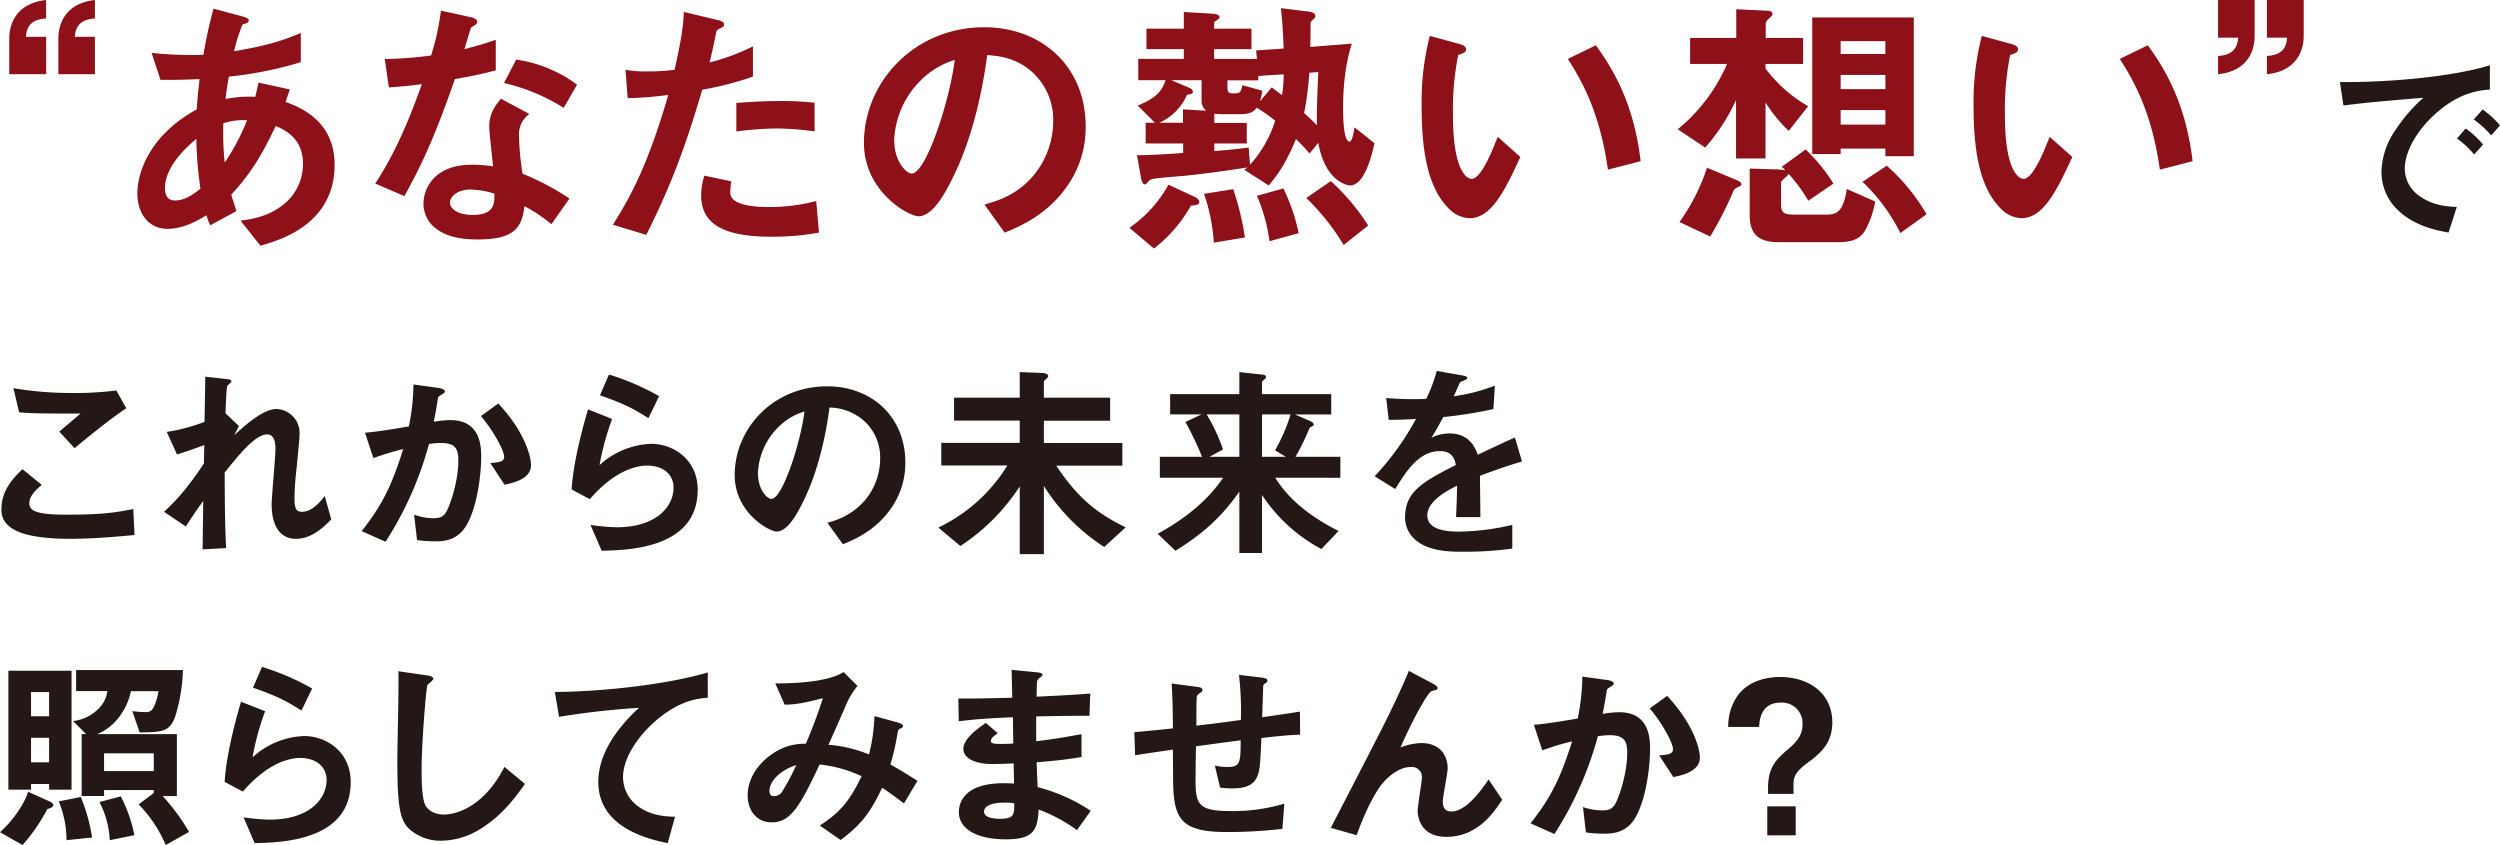 <svg xmlns="http://www.w3.org/2000/svg" viewBox="0 0 704.1 237.99"><g data-name="Layer 2"><g data-name="レイヤー 1"><path d="M2.61 20.89V11c0-1.46 0-9.83 10.37-11v5.22c-5.22.23-5.53 3.54-5.68 5.15H13v10.52zm13.83 0V11c0-1.46 0-9.83 10.29-11v5.22c-5.15.23-5.45 3.54-5.69 5.15h5.69v10.52zm56.91 48.32l-5.61-7.07c3.15-.38 8.68-1.23 13.14-5.45a14.49 14.49 0 0 0 4.45-10.6c0-7.38-5.53-9.68-7.68-10.6-3.84 8.06-6.76 13.06-12.52 19.35.54 1.85.69 2.16 1.46 4.61l-7.37 4a16.93 16.93 0 0 1-1.08-2.84c-2.07 1.3-6.3 3.84-11 3.84-4.84 0-8.45-3.77-8.45-10 0-5.22 2.84-16 16.74-23.66.16-3 .39-4.91.77-8.52-4.84.23-6.84.23-11 .23l-2.5-7.6a108.11 108.11 0 0 0 14.59.54 128.38 128.38 0 0 1 2.85-13l8 2.15c1.92.54 1.92.92 1.92 1.15 0 .69-.93.92-1.77 1.15a54.76 54.76 0 0 0-2.38 7.53C76 12.75 80.26 11.14 84.72 9.29v8.22a106.67 106.67 0 0 1-20.28 4.07c-.46 2.85-.54 3.23-.92 6.3a34 34 0 0 1 8.37-.61c.38-1.54.61-2.54.92-4l8.83 1.92-1.22 3.54c8.6 2.92 13.82 8.6 13.82 17.66 0 16.9-15.59 21.28-20.89 22.82zM55.3 39.1c-6.92 5.76-8.84 10.6-8.84 13.75s1.54 3.61 2.85 3.61c3 0 5.45-2 7.14-3.31A108.45 108.45 0 0 1 55.3 39.1zm7.6-4.38a78.32 78.32 0 0 0 .39 11.06 61.47 61.47 0 0 0 6.29-11.91 17.92 17.92 0 0 0-6.68.85zm65.21-12.44c-6.22 18-10.21 25.65-14.21 32.95l-8.22-3.53c6.15-9.38 10-19.29 13.14-28-3.54.46-5.69.69-9.3.92l-1.15-8a103.66 103.66 0 0 0 13.06-1A72.28 72.28 0 0 0 124.19 3l8.38 1.84c.38.08 1.84.46 1.84 1.31s-1.31 1.22-1.77 1.68c-.07.08-1.53 5-1.84 6 4.53-1.16 6.84-1.92 8.83-2.62v8.61c-2.63.69-4.99 1.3-11.52 2.46zm27.19 40.86a41.92 41.92 0 0 0-7.6-5.07c-.69 6.15-3 9.37-13.06 9.37-4.92 0-9.29-.77-12.52-3.61a8.68 8.68 0 0 1-2.84-6.53c0-4.15 3-10.91 13.59-10.91a38.75 38.75 0 0 1 6 .47c-.16-1.77-1.08-9.61-1.08-11.22 0-3.69 1.77-6 3.3-7.83l8 4.3a7 7 0 0 0-2.92 6.14 76.92 76.92 0 0 0 1 10.68 70.87 70.87 0 0 1 13.21 7zm-22.73-9.76c-4 0-5.84 2.16-5.84 3.69 0 1.69 2.15 3.46 6.37 3.46 6.23 0 6.15-3.23 6.15-6a25.47 25.47 0 0 0-6.68-1.15zm26.19-23a54.46 54.46 0 0 0-16.82-7l3.45-6.6a37.83 37.83 0 0 1 17.13 7.06zm39.02-5.11C194 38 190 50.39 182 66.14l-9.37-2.85c4.61-7.45 9.53-15.74 15.59-36.56a98.89 98.89 0 0 1-11.44.92l-.62-8a30.61 30.61 0 0 0 6.23.46 54.77 54.77 0 0 0 7.6-.46c1.15-5.22 2.46-11.13 2.61-16.28l9.4 2.24c.15 0 1.92.38 1.92 1.23 0 .53-.23.76-.92 1.07-1 .46-1.15.54-1.31 1.31-.69 3.45-1.3 6.22-1.84 8.37a60.09 60.09 0 0 0 12.21-4.53v8.52a91.66 91.66 0 0 1-14.28 3.69zm19.43 41.4c-13.83 0-19.74-3.84-19.74-11.67a17.81 17.81 0 0 1 .92-5.53l7.6 1.61a14.88 14.88 0 0 0-.3 2.84 2.64 2.64 0 0 0 .92 2.31c2.15 2 8 2.07 9.75 2.07a50.38 50.38 0 0 0 13.52-1.69l.77 8.91a74.4 74.4 0 0 1-13.44 1.15zm1.69-30.49a94.32 94.32 0 0 0-11.52.84V29c4-.31 7.83-.54 11.9-.54a88.29 88.29 0 0 1 10.14.46V37a84.72 84.72 0 0 0-10.52-.82zM300.85 52c-5.76 8.53-13.75 11.83-17.9 13.52l-5.68-7.91c3.46-1 9.14-2.61 13.83-8.22a24.07 24.07 0 0 0 5.53-15.29 18.12 18.12 0 0 0-5.53-13.44c-4.84-4.61-10.22-4.91-13.06-5.14-2.46 18.28-7 29-9.53 34.18-2.3 4.76-5.84 11.21-9.83 11.21-2.76 0-15.36-6.91-15.36-20.66 0-17 14.06-32.57 33.87-32.57 16 0 28.58 10.83 28.58 28A28.7 28.7 0 0 1 300.85 52zm-41.32-29.57a25.14 25.14 0 0 0-7.69 17c0 6.22 3.54 9.45 4.92 9.45 4 0 10.6-20 12.14-32a22.64 22.64 0 0 0-9.37 5.55zm75.88 35.49A40 40 0 0 1 325 70l-6.91-5.84a35.63 35.63 0 0 0 11-12.14l7.45 3.46c.46.23 1.23.69 1.23 1.46s-1.28.9-2.36.98zm44.78-5.69c-.38 0-6.91-.77-8.91-12l-2.46 3a50.33 50.33 0 0 0-3.82-4.06c-3 7.22-5.37 10.3-7.68 13.06l-6.84-4.38.85-.69c-5.45.85-11 1.62-16.52 2.23-1.15.15-6.52.54-7.75.69s-3 .23-3.46.85c-.77.84-.84 1-1.15 1-.69 0-1-1.31-1.08-1.77l-1.15-6.45c3.07 0 6.22-.16 13-.62V40.4h-10.56v-5.83h2.61l-4.84-4.84c4.3-1.77 6.68-3.46 7.84-7.15h-7.69v-6h12.83v-2.75h-10.52V8.07h10.52V3.38l7.76.46c.31 0 2.3.08 2.3 1 0 .54-.76.77-1.53 1.38v1.85h10.52v5.76h-10.52v2.76H354l-.23-2.38 7.76-.54c-.16-3.84-.23-6.14-.77-11.37l7.53.93c1.38.15 2.15.53 2.15 1.3a1.16 1.16 0 0 1-.31.69c-.85.77-.92.77-1 1.08 0 .08-.08 5.84-.08 6.91l11.68-.92c-2.31 7.14-2.46 14.82-2.46 18.13 0 1.84 0 9.45 1.84 9.45.7 0 1.16-2.54 1.39-4l5.6 4.46c-.92 4.3-2.99 11.9-6.91 11.9zm-41.78-23.89v-5.76h-8.53l4.91 2.08c.31.15 1.16.46 1.16 1.23 0 .53-.69.69-1.62.76a15.27 15.27 0 0 1-7.83 7.92h6.68V30.8l6.53.39a3.54 3.54 0 0 1-1.3-2.85zm3.45 40a51.67 51.67 0 0 0-2.76-13.75l8.22-1.31a77.46 77.46 0 0 1 3.3 13.6zm12.06-37.95c-.84 1-1.69 1.77-4.76 1.77h-5.38A11.14 11.14 0 0 1 342 32v2.62h9.14v5.78H342v2.15c2.91-.23 5.53-.46 9.67-1l.39 4.83A33.2 33.2 0 0 0 359.14 34a40.46 40.46 0 0 0-5.22-3.66zm.46-9v1.23h-8.68v2.08c0 1.38.46 1.61 1.85 1.61 1.84 0 1.92-.46 2.38-2.3l5.6 1.53a17.6 17.6 0 0 1-.69 3l3.31-3.92c.53.38 1.92 1.46 2.92 2.15a33.89 33.89 0 0 0 .46-5.84zm3.15 46.55A46.4 46.4 0 0 0 354 55.15l7.45-2.07a52 52 0 0 1 4.3 12.59zm11.22-47.47a83.58 83.58 0 0 1-1.46 11.37c1.07 1 2.3 2.07 3.61 3.46-.08-4.23.07-7.45.38-15zM378.42 69a63.67 63.67 0 0 0-10.52-13.23l6.91-4.77a61.06 61.06 0 0 1 10.53 12.52zm35.49-7.55a8.43 8.43 0 0 1-5.69-2.53c-5.38-5.23-7.83-14.21-7.83-28.81a74.83 74.83 0 0 1 2.3-20l8.45 2.3c.54.16 1.77.54 1.77 1.46s-.92 1.16-2.23 1.62a79.26 79.26 0 0 0-1.46 17.13c0 15 3.69 17.74 5.22 17.74 2.77 0 5.92-8.14 7.38-11.83l6.37 5.68c-4.19 9.1-8.06 17.24-14.28 17.24zm38.94-13.67c-2.23-16-7.3-25-11.29-31.19l7.91-3.84c3.69 5.25 10.53 14.9 12.6 32.65zm50.92-10.91a42.25 42.25 0 0 1-6.53-8v15.76h-8.3V28.19a55.67 55.67 0 0 1-8.68 13.37l-7.75-5.15A48.35 48.35 0 0 0 486.41 18H476v-7.32h13V2.61l8.45.39c.62 0 1.77.15 1.77.92 0 .46-.61.92-.92 1.23-.62.53-1 1-1 1.53v4h10.52V18h-10.58v1.31a39.78 39.78 0 0 0 12 10.6zm-13.83 15.59c-1.23.62-1.38.69-1.69 1.23a99.88 99.88 0 0 1-6.6 12.91L473 62.53a55.83 55.83 0 0 0 7.76-15.29l8.3 3.46c.23.07 1.38.53 1.38 1.15a.65.65 0 0 1-.5.61zm35.64 11.91c-1.3 2.61-3.38 3.84-7.91 3.84h-16.74c-5.69 0-8.14-2.3-8.14-7.6V47.47l7.06.23a21.69 21.69 0 0 1 2.92.23 3.83 3.83 0 0 0-1-.92l6.76-4.92a48.6 48.6 0 0 1 7.84 9.61l-7.07 4.83a46.17 46.17 0 0 0-5.53-7.53c-.15.15-.23.3-.69.76a12.92 12.92 0 0 0-1.46 1.46v6.3c0 2.23.69 2.92 3.46 2.92h9.21c2.61 0 4.84-.31 5.84-7.22l8 3.53a26 26 0 0 1-2.55 7.62zM531 44v-2.14h-12.6v1.54h-8V4.92H539V44zm0-32.41h-12.6v3.61H531zm0 9.52h-12.6v4H531zm0 9.89h-12.6v4.1H531zm4.22 34.64a51.45 51.45 0 0 0-10.67-14.44l6.83-4.53a55.39 55.39 0 0 1 11.22 13.67zm34.14-4.19a8.39 8.39 0 0 1-5.68-2.53c-5.38-5.23-7.84-14.21-7.84-28.81a74.74 74.74 0 0 1 2.31-20l8.44 2.3c.54.16 1.77.54 1.77 1.46s-.92 1.16-2.23 1.62a79.91 79.91 0 0 0-1.46 17.13c0 15 3.69 17.74 5.23 17.74 2.76 0 5.91-8.14 7.37-11.83l6.38 5.68c-4.23 9.1-8.07 17.24-14.29 17.24zm38.94-13.67c-2.22-16-7.29-25-11.29-31.19l7.91-3.84c3.69 5.22 10.53 14.9 12.6 32.65zM635 0v10c0 1.46 0 9.83-10.3 10.9v-5.15c5.15-.23 5.46-3.54 5.69-5.15h-5.69V0zm13.82 0v10c0 1.46-.07 9.83-10.37 10.9v-5.15c5.23-.23 5.53-3.54 5.69-5.15h-5.69V0z" fill="#8e1019"/><path d="M684.48 33.42c-4.37 4.37-7.2 9.69-7.2 14.18a9.39 9.39 0 0 0 4.25 7.68c3.84 2.72 8 2.89 10.4 3l-2.31 7.21c-3.13-.53-9.74-1.77-14.53-6.56a14.81 14.81 0 0 1-4.37-10.63 21.49 21.49 0 0 1 4-11.76 44.45 44.45 0 0 1 7.8-9c-7.91.65-16.6 1.36-22.51 2.18l-1-6.61c12.76.12 31.08-1.3 42.24-4.73v6.85c-2.76.21-9.25.63-16.77 8.19zm12.35 10.1A26.42 26.42 0 0 0 692 39l2.42-2.83a25.3 25.3 0 0 1 4.9 4.54zm4.79-5.38a27.68 27.68 0 0 0-4.91-4.49l2.49-2.83a27.1 27.1 0 0 1 4.9 4.49zM19.5 151.75c-5.26 0-13.71-.48-17.14-3.73a5.63 5.63 0 0 1-1.95-4.6c0-5.26 3.14-8.57 5.91-11.29l5.44 4.43c-1.48 1.24-3.49 3.07-3.49 5.08a2.18 2.18 0 0 0 .83 1.89c1.65 1.42 7.44 1.42 10 1.42 10.17 0 14-.71 18.44-1.59l.35 7.32c-5.16.48-11.54 1.07-18.39 1.07zm1.5-25.53l-4.31-4.66 6-5.09c-9.81 0-13.83 0-17.31-.35l-1.6-6.79a96.55 96.55 0 0 0 16 1.35 95.92 95.92 0 0 0 13-.7l2.78 5c-5.19 3.5-11.28 8.52-14.56 11.24zm62.37 25.53c-6.86 0-6.86-8.22-6.86-9.69 0-2.25 1.07-13.24 1.07-15.72 0-1.54-.3-4-2.31-4-3.37 0-7.92 5.67-12 10.76.06 8.21.06 14.35.41 21.26l-6.62.36.18-13.65c-1.83 2.54-2.83 4-4.9 7.21l-6.15-4.14c4-3.66 7.09-7.38 11.23-13.59l.12-5.19c-3.13 1.12-4.73 1.71-7.68 2.65l-2.9-6.38a48.75 48.75 0 0 0 10.64-2.83l.23-12.71 5.85.65c.95.12 1.48.18 1.48.71 0 .18-.89 1-1.07 1.13-.29.47-.41 3.3-.58 7.8l3.78 3.6-1.3 2.6c2.3-2.13 7.91-7.39 11.87-7.39a6.73 6.73 0 0 1 6.5 7.09c0 1.07-.06 1.72-.83 9.63a82.52 82.52 0 0 0-.59 8.33c0 3.25.59 3.9 2.19 3.9s3.9-1.06 6.32-4.49l1.83 6.62c-2.77 2.94-6.02 5.48-9.91 5.48zm48.03-3.84c-2.54 4.31-6.32 4.55-8.86 4.55a37 37 0 0 1-5.09-.36l-.82-7.15a16.3 16.3 0 0 0 5.31 1c1.78 0 2.72-.3 3.55-1.48 1.12-1.6 3.6-8.74 3.6-14.71 0-3.13-.65-5-4.9-5a21.92 21.92 0 0 0-3.37.29 97.68 97.68 0 0 1-12.23 27.53l-6.73-3c5.2-6.62 8.21-11.87 11.69-23.1a75.15 75.15 0 0 0-8.38 2.54l-2.37-7.15c4.32-.35 9.75-1.36 12.35-1.77a61.12 61.12 0 0 0 1.3-11.82l7.21 1c.47.06 1.65.41 1.65.94 0 .24-.12.42-.77.83-1.06.65-1.18.71-1.24 1.3-.29 2.13-.71 4.19-1.12 6.44a27.31 27.31 0 0 1 4.67-.47c8 0 8.68 6.55 8.68 10.16 0 4.83-1 13.99-4.13 19.43zm10.69-11.41l-4-6.08c2.54-.24 3.9-.36 3.9-1.77 0-1.84-3.31-7.74-6.55-11.47l4.9-3.54c7.74 8.27 9.22 15.24 9.22 17.37-.02 3.37-3.69 4.78-7.47 5.49zm27.36 18.61l-3.14-7.26a60.62 60.62 0 0 0 7.39.65c11 0 16-5.73 16-11.17 0-3.78-3-6.2-7.44-6.2-4.08 0-10.05 2.36-16.13 9.45l-5.13-2.72c.47-8 3.3-18.08 4.61-22.57l6.79 2.71a75.5 75.5 0 0 0-3.55 13 22.72 22.72 0 0 1 14.54-6c6.2 0 13.11 4.37 13.11 12.94 0 16.64-19.73 17-27.05 17.17zm13.17-37.34c-3.78-2.42-6.62-4-13.65-6.44l2.54-5.85a70.62 70.62 0 0 1 14.12 6.09zm68.54 25.11c-4.43 6.56-10.58 9.1-13.77 10.4L233 147.2a19.9 19.9 0 0 0 10.63-6.32 18.48 18.48 0 0 0 4.26-11.76 13.93 13.93 0 0 0-4.26-10.34 15.1 15.1 0 0 0-10-4c-1.89 14.06-5.38 22.33-7.33 26.29-1.77 3.66-4.49 8.63-7.56 8.63-2.13 0-11.82-5.32-11.82-15.9 0-13.11 10.82-25 26.06-25 12.29 0 22 8.33 22 21.51a22.11 22.11 0 0 1-3.82 12.57zm-31.79-22.74a19.35 19.35 0 0 0-5.91 13.11c0 4.79 2.72 7.27 3.78 7.27 3.08 0 8.16-15.42 9.34-24.64a17.48 17.48 0 0 0-7.21 4.26zM311 154.05a55.38 55.38 0 0 1-17-17.19v19.2h-6.8V137a57.64 57.64 0 0 1-16.72 16.78l-6.21-5.2a46.1 46.1 0 0 0 19.44-17.48H265.1v-6.38h22.1v-6.27h-18.5V112h18.5v-7.2l6.26.23c.41 0 1.77.18 1.77.89 0 .29-.35.59-.53.77-.53.47-.71.59-.71.88V112h18.67v6.5H294v6.27h22.1v6.38h-18.62c5.85 8.74 10.93 13.17 19.55 17.37zm48.16-19.5c4.19 6.74 10.75 11.41 17.84 15l-4.85 5.08a45.71 45.71 0 0 1-16.72-15.24v16.36h-6.38v-17.3c-4.19 6-9.15 11.23-18 16.66l-5-4.78q12.23-6.65 18.43-15.78h-17.82v-5.9h11.88a92.43 92.43 0 0 0-4.67-9.81l4.55-2.13h-8.86V111h19.49v-6.2l6.44.7c.65.06 1.07.24 1.07.65s-.24.54-.53.77-.6.53-.6.71V111h19.5v5.73h-10.22l4.29 1.87c.3.12 1 .47 1 1 0 .17-.18.35-.42.47-.65.29-.7.29-.82.59a63.58 63.58 0 0 1-3.9 8h12.64v5.9zm-10.11-17.84h-9.21a50.88 50.88 0 0 1 4.61 9.87l-3.79 2.07h8.39zm6.38 0v11.94h6.68l-3-1.84a47.94 47.94 0 0 0 4.37-10.1zM416.82 134c0 2.31.12 9.63.12 11.64h-6.86c.18-3.37.24-6.26.3-8.86-2.25 1.12-8.39 4.19-8.39 8.33 0 3.84 4.55 4.61 8.86 4.61a68.49 68.49 0 0 0 15.07-1.89v6.67a97.34 97.34 0 0 1-14.06.89c-3.31 0-10.16 0-13.89-4a8.08 8.08 0 0 1-2.24-5.79c0-7.33 5.43-10.1 14.3-14.65-.36-1.77-1.07-3.9-4.49-3.9-5.79 0-9.34 5.38-12.59 10.69l-5.79-3.6A78.54 78.54 0 0 0 398.8 118c-3.37.18-5.2.24-7.68.24l-.71-6.15a81.89 81.89 0 0 0 11.29.24 46.44 46.44 0 0 0 2.95-7.86l7.39 1.3c.17.06 1.18.18 1.18.59s-.24.53-.6.65c-.11.06-1.29.59-1.35.59s-1.54 3.37-1.83 4a50.17 50.17 0 0 0 11.58-3l-.42 6.61a121.89 121.89 0 0 1-14.12 2.25c-1.89 3.49-2.36 4.31-3.37 5.85a11.36 11.36 0 0 1 5.08-1.24c4.08 0 6.68 2.07 8 6 6.91-3.25 7.68-3.61 10.46-4.85l2 6.74c-4.65 1.4-7.46 2.41-11.83 4.04zM13.35 227.83a50.62 50.62 0 0 1-7 10.16L0 234.39c3.43-3.07 6.79-7.74 7.92-11.4l6.14 2.77c.18.06.95.48.95 1s-.83.89-1.66 1.07zm.48-5.43v-1.6H8.74v1.6H2.36v-33.5h17.79v33.5zm0-27.48H8.74v6.8h5.09zm0 12.88H8.74v6.91h5.09zm4.9 28.83a28.41 28.41 0 0 0-2.19-10.93l6.21-1.24a50.24 50.24 0 0 1 3.19 11.41zM46.67 238a37 37 0 0 0-7.62-11.46l4.26-3.19v-.83h-14v1.66H23v-17.44h1.24l-3.66-3.66a12 12 0 0 0 7-3.31 8.44 8.44 0 0 0 2.66-5.14h-8.8v-5.91h30.08a48.38 48.38 0 0 1-2.19 13.11c-1.53 4.32-3.78 4.38-10 4.44l-2.07-6a26.86 26.86 0 0 0 3.72.29c1.54 0 2-.59 2.66-2.18a17.55 17.55 0 0 0 1-3.72h-7.77a18.12 18.12 0 0 1-3.73 7.8 14.63 14.63 0 0 1-5.78 4.31h22.45v17.43h-4a58.84 58.84 0 0 1 7.44 10.1zm-15.77-1.37a25.33 25.33 0 0 0-2.9-10.75l6-1.59a39.46 39.46 0 0 1 3.84 10.93zm12.41-24.46h-14v5h14zm28.41 25.29l-3.13-7.27a58.5 58.5 0 0 0 7.39.65c11 0 16-5.73 16-11.16 0-3.78-3-6.21-7.45-6.21-4.07 0-10 2.37-16.12 9.46l-5.14-2.72c.47-8 3.3-18.08 4.6-22.57l6.8 2.66a75.25 75.25 0 0 0-3.55 13 22.7 22.7 0 0 1 14.54-6c6.2 0 13.11 4.37 13.11 12.94.01 16.69-19.72 17.04-27.05 17.22zm13.18-37.34c-3.78-2.42-6.62-4-13.65-6.44l2.54-5.85a70 70 0 0 1 14.12 6.09zM136 233a21.33 21.33 0 0 1-11.75 3.78 13.18 13.18 0 0 1-8.63-3c-2.78-2.42-3.72-5.44-3.72-19.62 0-3.6.47-21.15.3-25.11l7.85 1.13c1.42.17 2 .59 2 .94s-.71 1-1.65 1.71c-.47 1.54-1.66 17.14-1.66 23.64 0 2.71 0 8.45 1.13 10.45.11.18 1.41 2.49 5.2 2.49 3.3 0 11.22-2.07 17-13.42l5.79 4.79c-2.46 3.39-6.01 8.47-11.86 12.22zm49.58-30.75c-5.2 4.19-10.11 10.75-10.11 16.66a10.13 10.13 0 0 0 4.37 8.27c3.73 2.66 7.8 2.78 10.28 2.84l-2.06 7.44c-4.79-1-19.56-4.08-19.56-17.25 0-10.1 8.69-18.26 11.46-20.86a225.7 225.7 0 0 0-22.51 2.54l-1.18-7c13.88-.12 31.55-2.12 43.07-5.49v7.09c-2.54.26-7.34.56-13.76 5.76zm69 24.04c-3.13-2.42-4.78-3.54-6.14-4.43-3.43 7.33-6.21 10.64-11.7 14.72l-5.85-4.08c5.2-3.37 8.21-6.38 11.76-13.89a36.77 36.77 0 0 0-11.82-3.3c-5.85 12.52-8.39 16.3-13.59 16.3-4 0-6.67-3.25-6.67-7.62 0-4.55 2.83-8.92 7-11.7a15.91 15.91 0 0 1 9.39-2.83c1.72-4.08 3.07-7.45 4.79-12.82-5.32 1.35-7.45 1.77-10.76 1.83l-2.65-6c9.09.06 16.07-1.12 19.26-3.19l3.9 3.9a23.72 23.72 0 0 0-3.08 5c-.06.24-4.25 9.75-5.08 11.58a38 38 0 0 1 11.41 2.72 50.15 50.15 0 0 0 1.53-10.81l6.62 1.83c.59.18 1.42.47 1.42 1 0 .3-.06.36-.89.77-.47.3-.47.41-.65 1.24a69.42 69.42 0 0 1-2 8.8c3.25 1.84 5.08 3 7.62 4.61zm-37.87-3.66c0 1.54.77 1.6 1.18 1.6a2.69 2.69 0 0 0 2.48-1.42 66 66 0 0 0 3.9-7.33c-5.08 1.6-7.56 4.97-7.56 7.15zm86.61 11.17a44.37 44.37 0 0 0-10.81-5.8c-.23 6-1.65 8.39-9.21 8.39-8.16 0-13.24-2.9-13.24-7.68 0-1.72.59-8.57 13.89-8.1l1.65.06-.12-5.67c-1.06.06-4.31.18-6 .18-5.44 0-8.16-1.95-8.16-4.26 0-2.89 4-5.67 6.32-7.32l3.37 2.89c-1.06.77-1.95 1.42-1.95 2.19s1.24.83 2.25.83a39.8 39.8 0 0 0 4.07-.12l-.11-7.39c-6.8.3-10.17.53-15.25 1.13l-.12-6.39c6.74 0 9.93-.11 15.19-.23l-.18-7.86 7.21.71c1.12.12 1.48.29 1.48.71 0 .23-.12.29-.77.83a1.88 1.88 0 0 0-.77 1.06c0 .06-.06 1.18-.12 4.25 7.56-.35 9.57-.47 15.13-.88l-.24 6.26c-6.56 0-12.05.12-15 .18v7c5.14-.65 7.33-1 12.77-2v6.44c-2.54.41-5.68.94-12.65 1.48.12 3 .12 3.54.3 7a49.2 49.2 0 0 1 14.95 6.67zm-20.44-7.74c-3.84 0-5.73 1-5.73 2.54 0 2 3.78 2 4.49 2 3.84 0 4.08-1.07 4-4.37a15.1 15.1 0 0 0-2.76-.17zm72.38-18.2c-.3 7-.42 8.75-1 10.4-.88 2.48-2.77 3.78-7.21 3.78a20.29 20.29 0 0 1-3.42-.24l-1.48-6.2a14.13 14.13 0 0 0 3.49.41c3.6 0 3.78-1.06 3.78-7.5-6.26.77-7.27 1-12.59 1.66-.11 5.9-.11 9.45-.11 9.8 0 6.74 1.06 8.45 9.8 8.45a50.52 50.52 0 0 0 15.19-2.07l-.53 7.09a131.64 131.64 0 0 1-15.84.89c-13.29 0-14.89-4.14-14.95-15.13l-.06-8.09c-4.72.71-5.31.77-10.63 1.6l-.24-6.5c4.67-.42 6.44-.59 10.87-1.07 0-2.42-.05-8.5-.35-12.64l6.68.89c1.24.17 2 .23 2 1 0 .3-.12.35-1 1-.53.41-.59.76-.59.88-.06.95-.12 1.3-.12 8.1 3.55-.42 5.73-.65 12.53-1.6a88.6 88.6 0 0 0-.53-12.7l6 .71c2 .23 2 .59 2 .94s-.12.42-.65.77-.47.47-.53.71l-.3 8.8c3.31-.47 5.2-.71 10.64-1.59l.06 6.5c-2.64.09-5.36.3-10.91.95zm52.11 27.83c-8.1 0-8.1-6.91-8.1-7.27 0-1.48 1.19-8.33 1.19-9.27a2.85 2.85 0 0 0-3.08-3.14c-3.25 0-6.2 2.54-7.86 4.44-.88.94-4 5.25-7.44 14.77l-7.27-2.07c14.24-27.53 15.72-30.43 18.38-36.1 2-4.31 2.83-6.2 3.6-8.1l6.68 3.55c.35.18 1.42.71 1.42 1.3a.63.63 0 0 1-.48.53 11 11 0 0 0-1.3.36c-.88.29-5 7.38-8.68 15.83a17.34 17.34 0 0 1 5.91-1.24c5.2 0 7.38 3.48 7.38 7.15 0 1.36-1.36 7.86-1.36 9.33 0 2.07.95 2.78 2.43 2.78 4.07 0 8.27-5.79 10.45-9l3.84 5.67c-2.18 3.39-6.85 10.48-15.71 10.48zm53.23-5.44c-2.54 4.32-6.32 4.55-8.86 4.55a38.28 38.28 0 0 1-5.08-.35l-.83-7.15a16.62 16.62 0 0 0 5.32.94c1.77 0 2.71-.29 3.54-1.47 1.12-1.6 3.6-8.75 3.6-14.71 0-3.14-.65-5-4.9-5a22.07 22.07 0 0 0-3.37.3 97.81 97.81 0 0 1-12.23 27.53l-6.73-3c5.2-6.62 8.21-11.88 11.7-23.1a74.67 74.67 0 0 0-8.39 2.54l-2.37-7.19c4.32-.36 9.75-1.36 12.35-1.77a61.21 61.21 0 0 0 1.3-11.82l7.21 1c.47.06 1.65.42 1.65.95 0 .24-.12.41-.76.83-1.07.65-1.19.71-1.25 1.3-.29 2.12-.71 4.19-1.12 6.44a27.27 27.27 0 0 1 4.67-.48c8 0 8.68 6.56 8.68 10.17 0 4.9-1 14.06-4.13 19.49zm10.69-11.4l-4-6.09c2.54-.23 3.89-.35 3.89-1.77 0-1.83-3.3-7.74-6.55-11.46l4.9-3.54c7.74 8.27 9.22 15.24 9.22 17.37-.01 3.36-3.68 4.78-7.46 5.49zm26.65 3.25c0-6.14 2.3-8.21 6-11.4 2.95-2.48 3.72-4.49 3.72-6.74a5.79 5.79 0 0 0-6.09-6.08c-5.79 0-6 5.14-6.14 6.85h-8.69a15 15 0 0 1 2.37-8.39c3.3-5 9.27-5.67 12.23-5.67 8.15 0 14.71 4.61 14.71 12.76 0 5.14-2.42 8.09-6.56 11.11-4.31 3.13-4.37 4.55-4.37 6.79v2.25h-7.15zm7.8 5v8.16h-8v-8.16z" fill="#231815"/></g></g></svg>